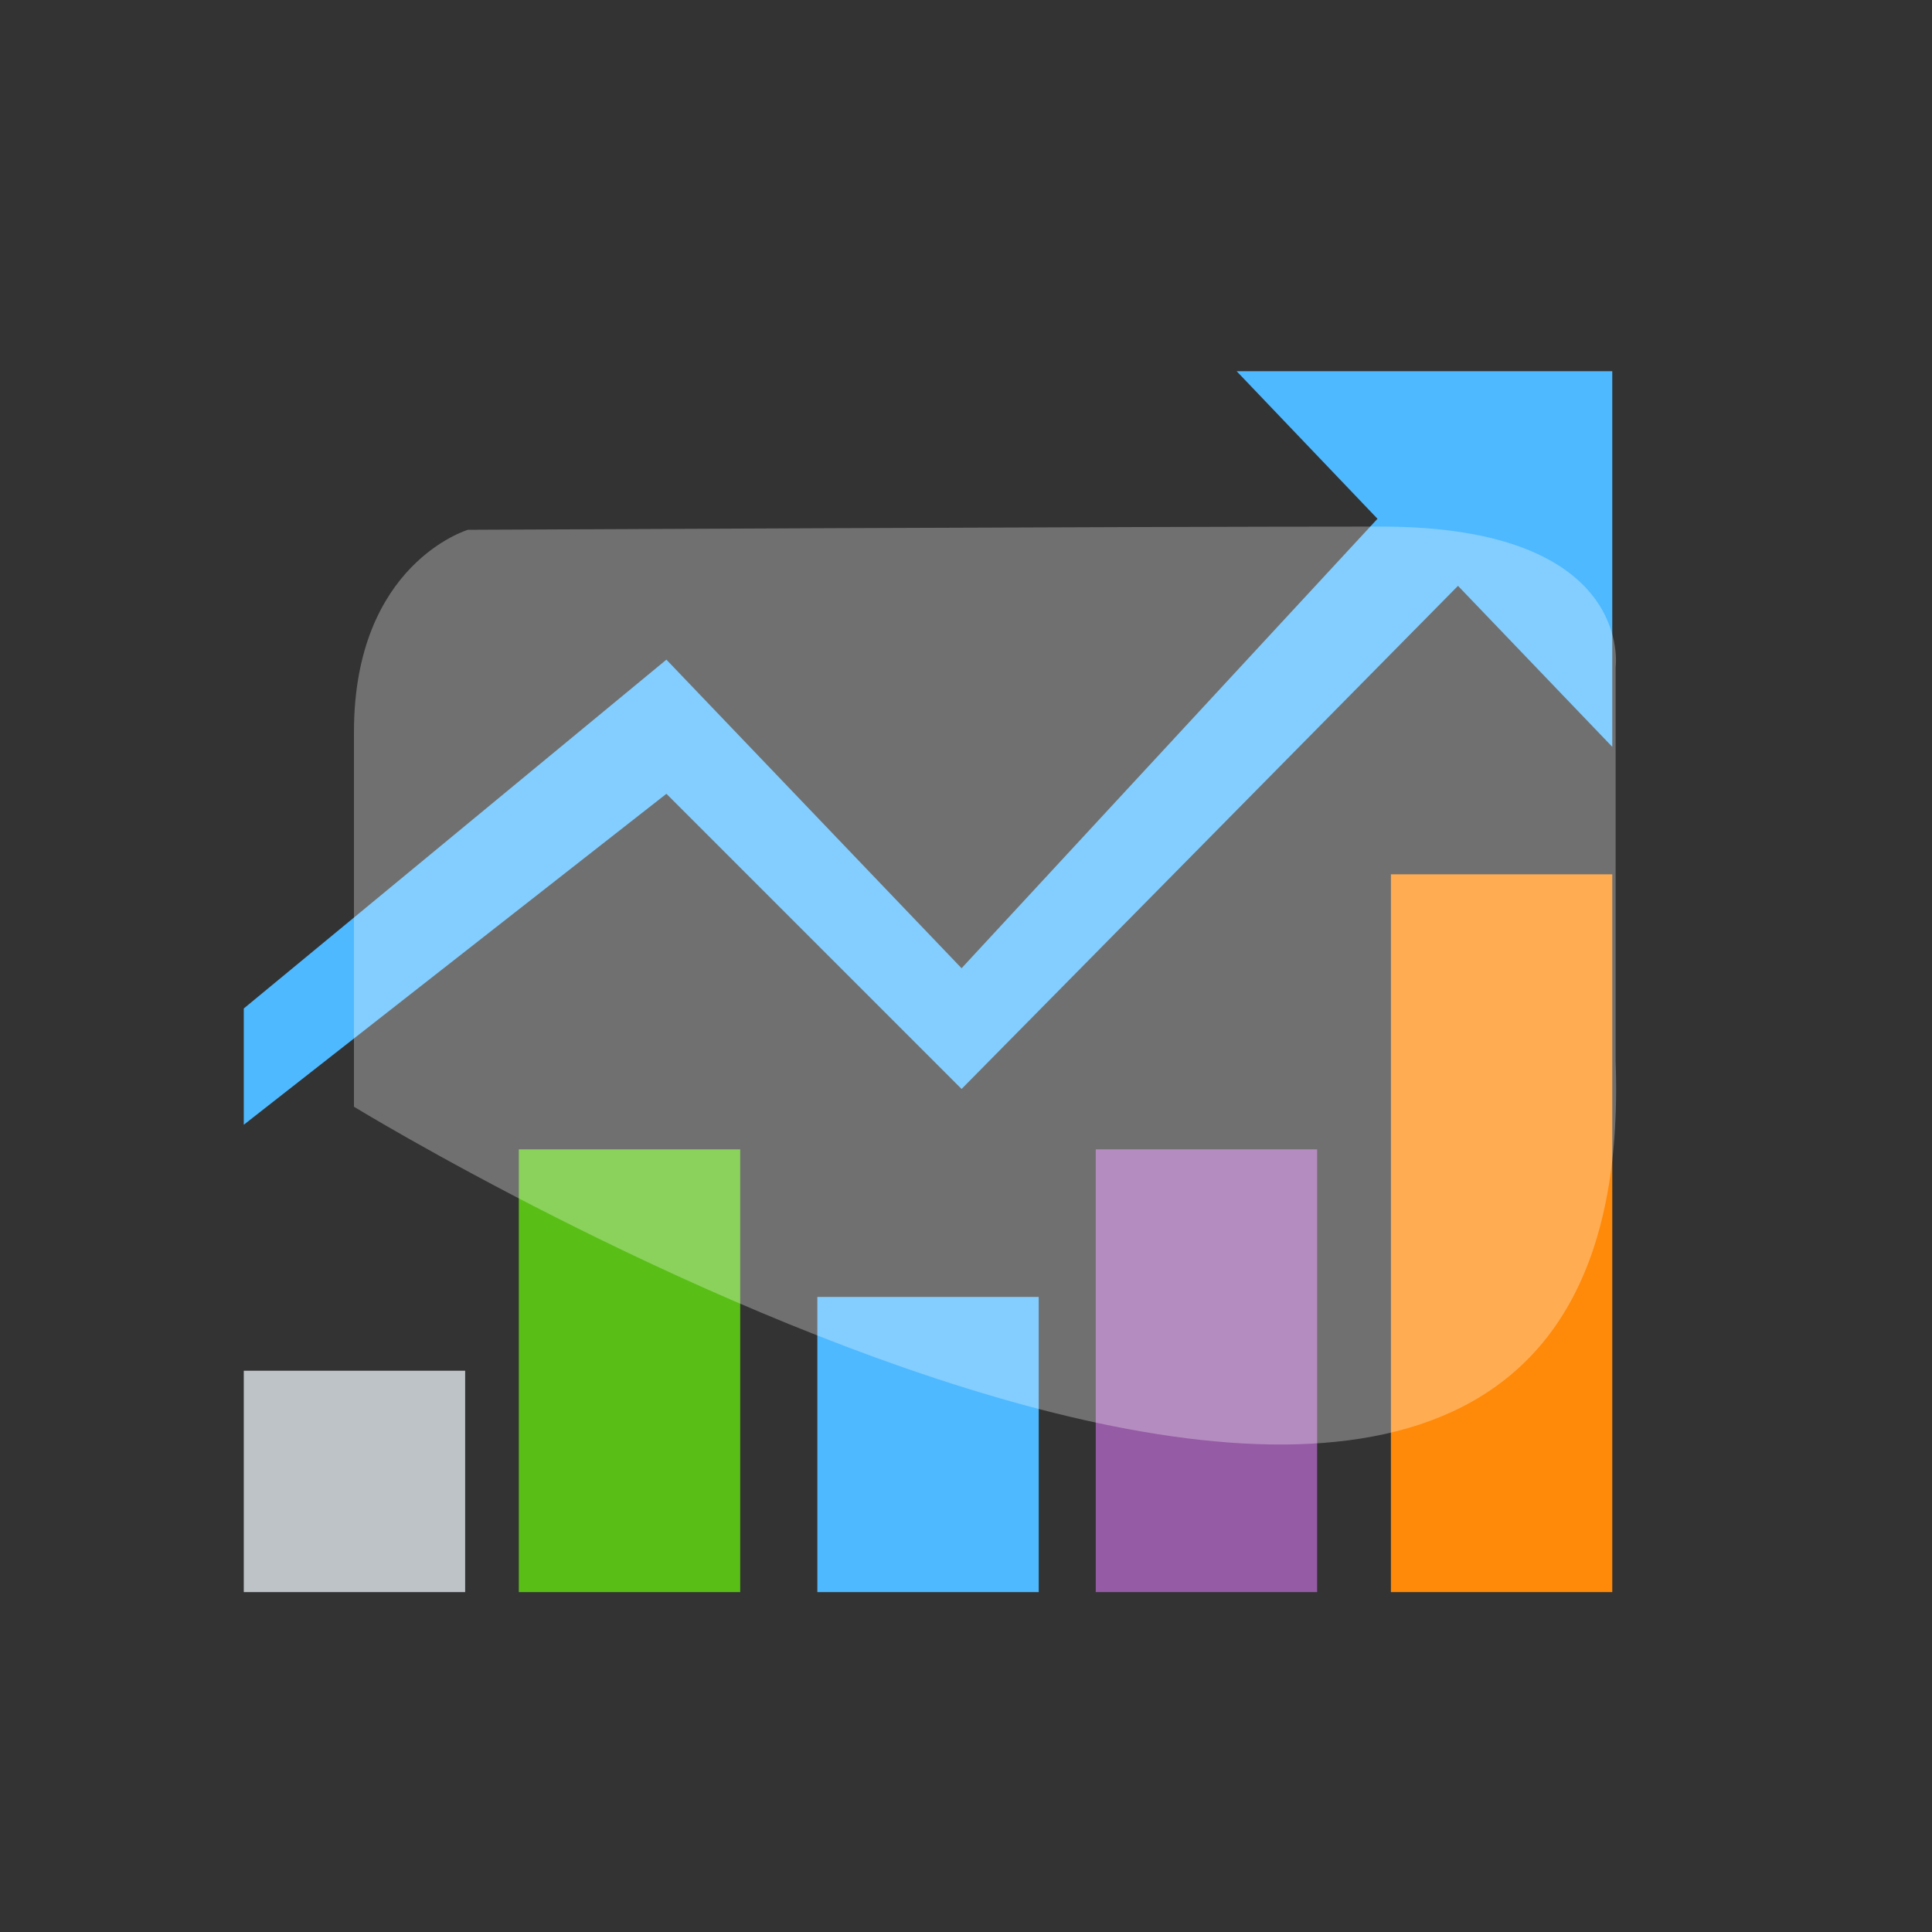 <?xml version="1.0" encoding="utf-8"?>
<!-- Generator: Adobe Illustrator 17.0.0, SVG Export Plug-In . SVG Version: 6.00 Build 0)  -->
<!DOCTYPE svg PUBLIC "-//W3C//DTD SVG 1.1//EN" "http://www.w3.org/Graphics/SVG/1.1/DTD/svg11.dtd">
<svg version="1.1" id="Layer_1" xmlns="http://www.w3.org/2000/svg" xmlns:xlink="http://www.w3.org/1999/xlink" x="0px" y="0px"
	 width="72px" height="72px" viewBox="0 0 72 72" enable-background="new 0 0 72 72" xml:space="preserve">
<rect x="0" y="0" width="72" height="72" fill="#333333" stroke="none"/>
<g id="Layer_2_1_">
</g>
<polygon fill="#4EB9FF" points="9.085,37.583 24.835,24.583 35.835,36.083 51.335,19.333 46.085,13.833 60.085,13.833 
	60.085,27.833 54.335,21.833 35.835,40.583 24.835,29.583 9.085,41.916 "/>
<rect x="51.835" y="32.583" fill="#FF8908" width="8.25" height="26.75"/>
<rect x="40.835" y="42.833" fill="#955BA5" width="8.25" height="16.5"/>
<rect x="19.335" y="42.833" fill="#59BF17" width="8.25" height="16.5"/>
<rect x="30.46" y="48.333" fill="#4EB9FF" width="8.25" height="11"/>
<rect x="9.085" y="51.083" fill="#BDC3C7" width="8.25" height="8.25"/>
<path opacity="0.3" fill="#FFFFFF" enable-background="new    " d="M13.191,41.245c0,0,48.105,29.418,47.019-1.691
	c-0.625-17.903,0,0,0,0V24.872c0,0,0.728-5.248-8.743-5.248s-34.028,0.12-34.028,0.12s-4.248,1.254-4.248,7.536"/>
</svg>
